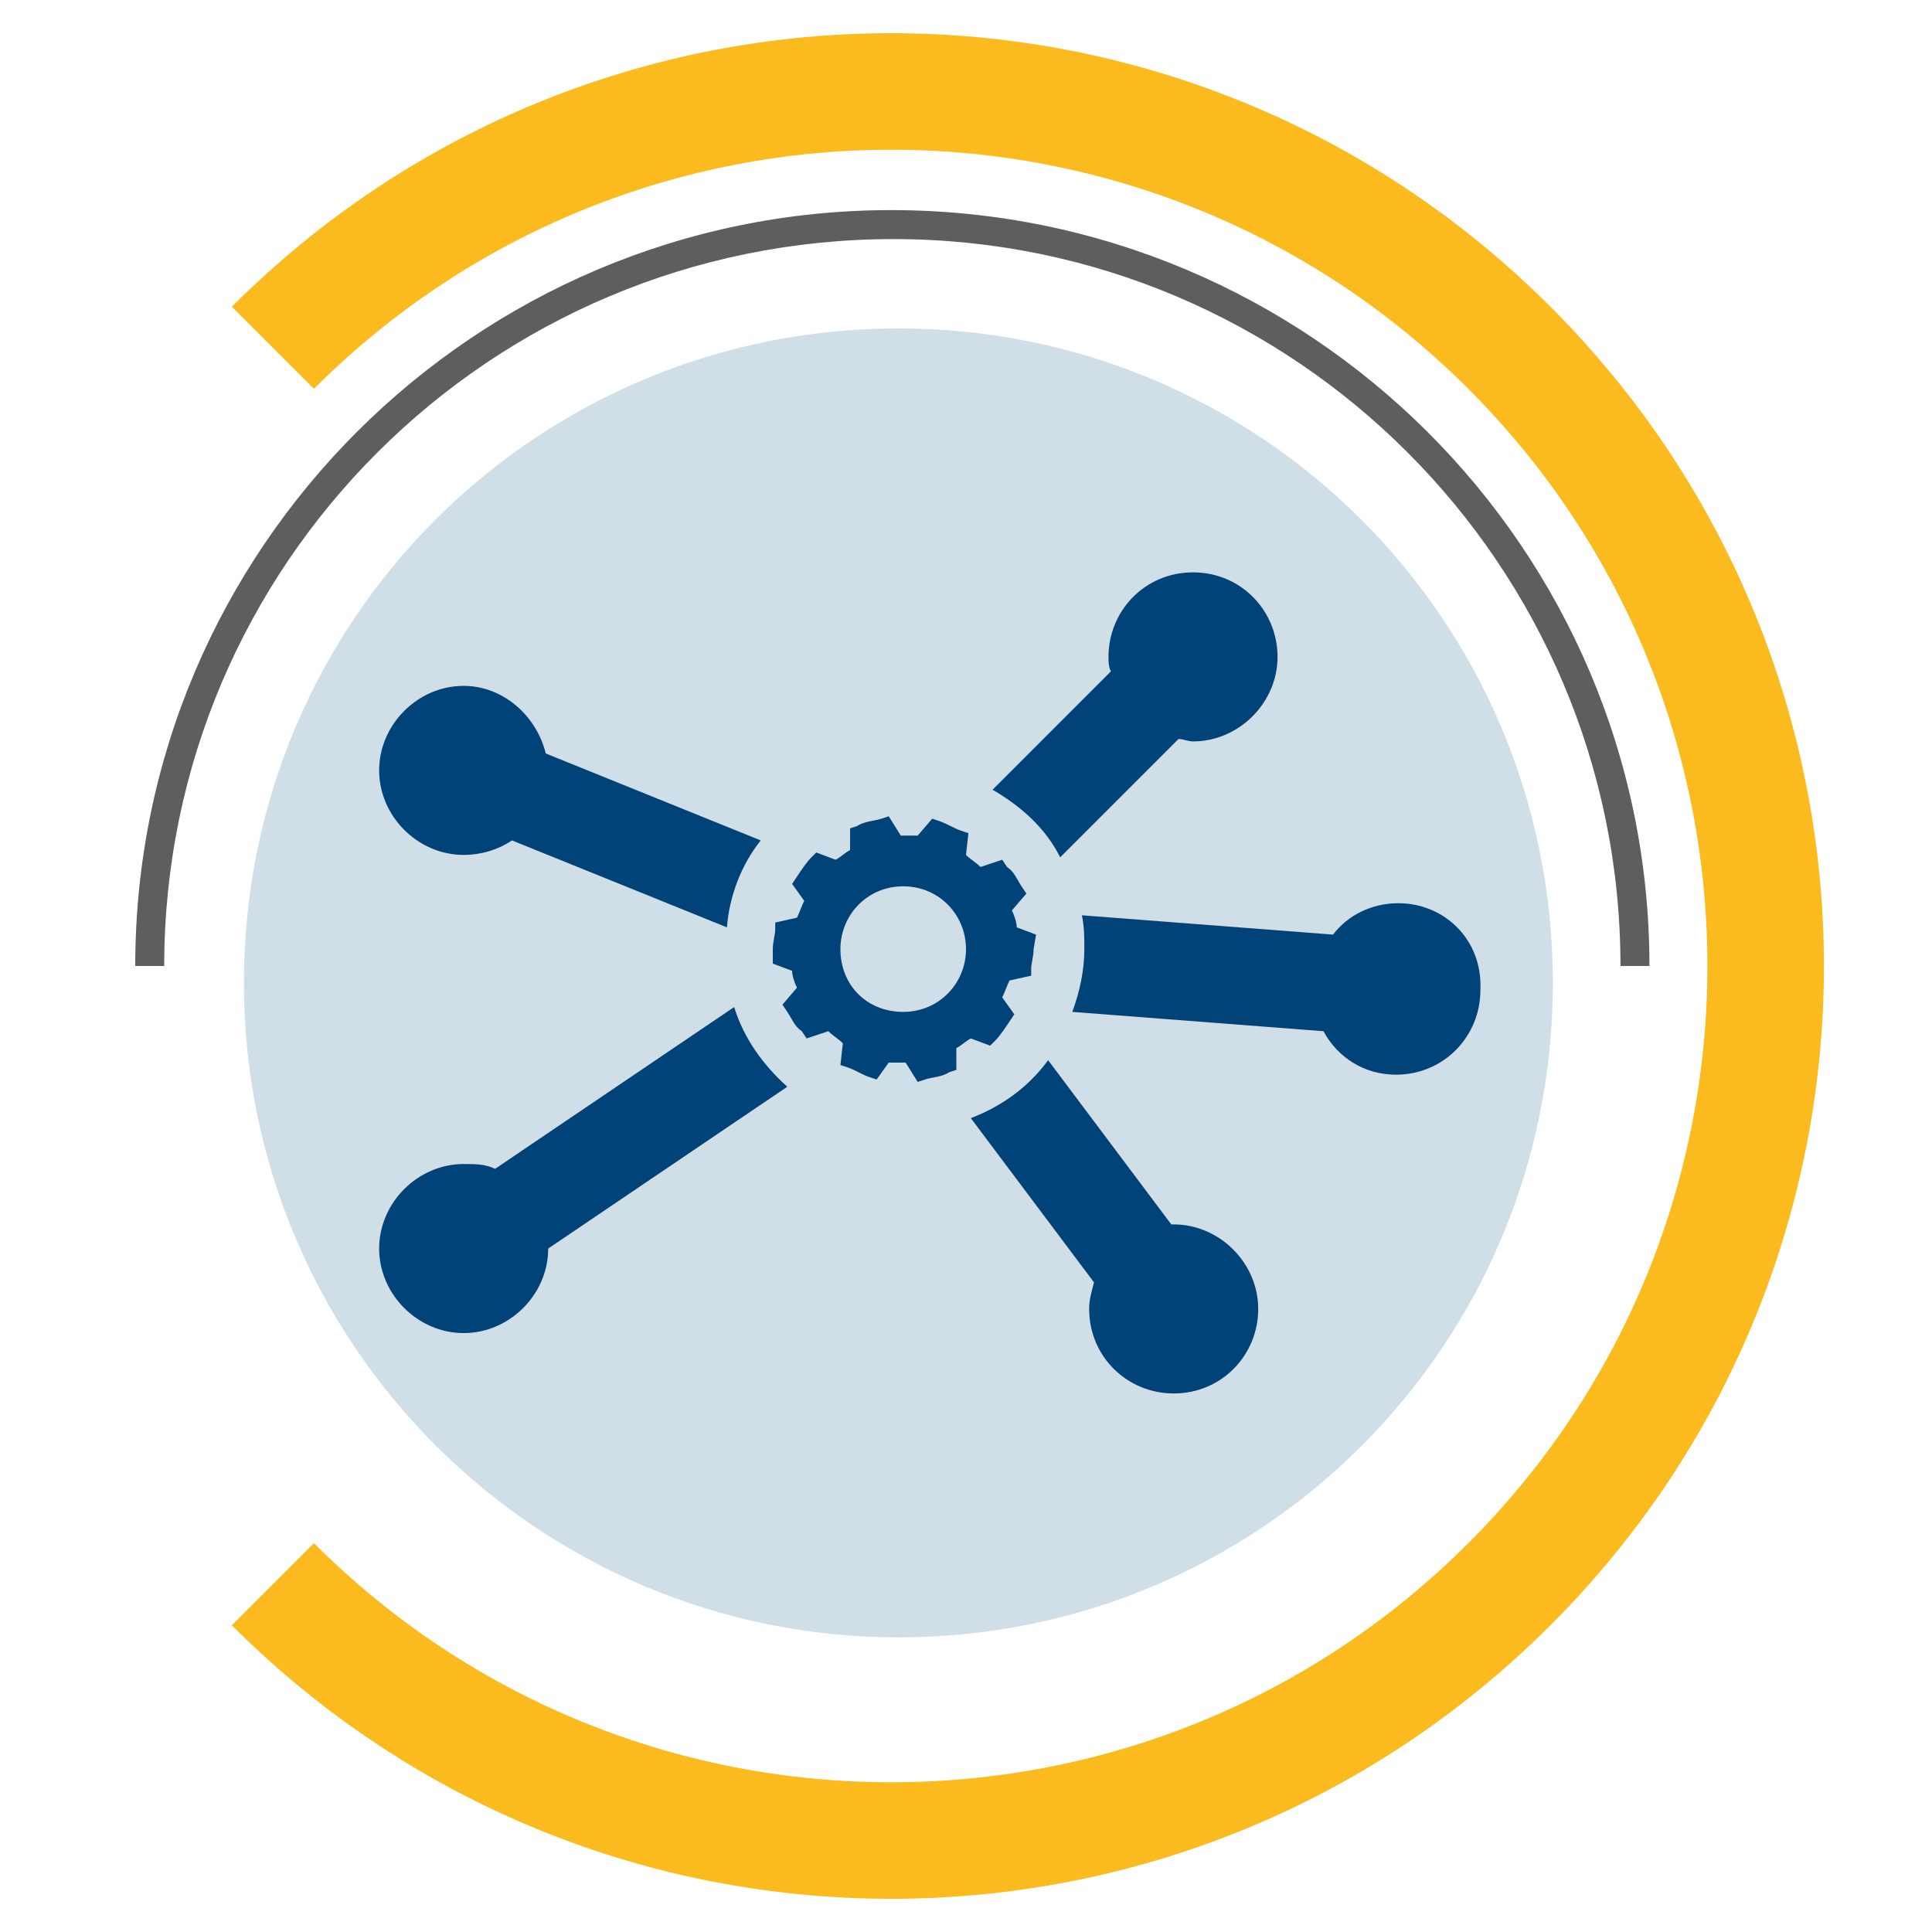<?xml version="1.0" encoding="utf-8"?>
<!-- Generator: Adobe Illustrator 26.3.1, SVG Export Plug-In . SVG Version: 6.00 Build 0)  -->
<svg version="1.1" xmlns="http://www.w3.org/2000/svg" xmlns:xlink="http://www.w3.org/1999/xlink" x="0px" y="0px"
	 viewBox="0 0 80 80" style="enable-background:new 0 0 80 80;" xml:space="preserve">
<style type="text/css">
	.st0{fill:#5E5E5E;}
	.st1{fill:#FBBB1E;}
	.st2{fill:#D0DEE7;}
	.st3{fill:#004379;}
</style>
<g id="Ebene_2">
	<g>
		<g>
			<path class="st0" d="M68.5,40h-1.4C67.1,23.4,53.6,9.9,37,9.9C20.3,9.9,6.8,23.4,6.8,40H5.6c0-17.3,14.1-31.3,31.3-31.3
				c17.3,0,31.4,14,31.4,31.3"/>
		</g>
		<g>
			<path class="st1" d="M64.2,67.3c-15.1,15.1-39.5,15.1-54.6,0l3.4-3.4c13.2,13.2,34.6,13.2,47.8,0s13.2-34.6,0-47.8
				S26.2,2.9,13,16.1l-3.4-3.4c15.1-15.1,39.5-15.1,54.6,0S79.3,52.2,64.2,67.3"/>
		</g>
		<g>
			<path class="st2" d="M37.2,67.8c15,0,27.1-12.1,27.1-27.1S52.2,13.6,37.2,13.6S10.1,25.7,10.1,40.7
				C10.1,55.7,22.3,67.8,37.2,67.8"/>
		</g>
	</g>
	<path class="st3" d="M57.9,37.4c-1.1,0-2.1,0.5-2.7,1.3l-10.4-0.8c0.1,0.5,0.1,0.9,0.1,1.4c0,0.9-0.2,1.8-0.5,2.6l10.4,0.8
		c0.6,1.1,1.7,1.8,3,1.8c2,0,3.5-1.6,3.5-3.5C61.4,38.9,59.8,37.4,57.9,37.4z"/>
	<path class="st3" d="M49.4,23.7c-2,0-3.5,1.6-3.5,3.5c0,0.2,0,0.4,0.1,0.6l-4.9,4.9c1.2,0.7,2.2,1.6,2.8,2.8l4.9-4.9
		c0.2,0,0.4,0.1,0.6,0.1c1.9,0,3.5-1.6,3.5-3.5S51.4,23.7,49.4,23.7z"/>
	<path class="st3" d="M31.5,34.8l-8.9-3.6c-0.4-1.6-1.8-2.8-3.4-2.8c-1.9,0-3.5,1.6-3.5,3.5s1.6,3.5,3.5,3.5c0.7,0,1.4-0.2,2-0.6
		l8.9,3.6C30.2,37.1,30.7,35.8,31.5,34.8z"/>
	<path class="st3" d="M30.4,41.7l-9.9,6.7c-0.4-0.2-0.8-0.2-1.3-0.2c-1.9,0-3.5,1.6-3.5,3.5c0,1.9,1.6,3.5,3.5,3.5
		c1.9,0,3.5-1.6,3.5-3.5l9.9-6.7C31.6,44.1,30.8,43,30.4,41.7z"/>
	<path class="st3" d="M48.6,50.7c0,0-0.1,0-0.1,0l-5.1-6.8c-0.8,1.1-1.9,1.9-3.2,2.4l5.1,6.8c-0.1,0.4-0.2,0.7-0.2,1.1
		c0,2,1.6,3.5,3.5,3.5c2,0,3.5-1.6,3.5-3.5C52.1,52.3,50.5,50.7,48.6,50.7z"/>
	<path class="st3" d="M42.9,38.7l-0.8-0.3c0-0.2-0.1-0.5-0.2-0.7l0.6-0.7l-0.2-0.3c-0.2-0.3-0.3-0.6-0.6-0.8l-0.2-0.3l-0.9,0.3
		c-0.2-0.2-0.4-0.3-0.6-0.5l0.1-0.9l-0.3-0.1c-0.3-0.1-0.6-0.3-0.9-0.4l-0.3-0.1L38,34.6c-0.2,0-0.5,0-0.7,0l-0.5-0.8l-0.3,0.1
		c-0.3,0.1-0.7,0.1-1,0.3l-0.3,0.1l0,0.9c-0.2,0.1-0.4,0.3-0.6,0.4l-0.8-0.3l-0.2,0.2c-0.2,0.2-0.4,0.5-0.6,0.8l-0.2,0.3l0.5,0.7
		c-0.1,0.2-0.2,0.5-0.3,0.7l-0.9,0.2l0,0.3c0,0.2-0.1,0.5-0.1,0.8l0,0.6l0.8,0.3c0,0.2,0.1,0.5,0.2,0.7l-0.6,0.7l0.2,0.3
		c0.2,0.3,0.3,0.6,0.6,0.8l0.2,0.3l0.9-0.3c0.2,0.2,0.4,0.3,0.6,0.5l-0.1,0.9l0.3,0.1c0.3,0.1,0.6,0.3,0.9,0.4l0.3,0.1l0.5-0.7
		c0.3,0,0.5,0,0.7,0l0.5,0.8l0.3-0.1c0.3-0.1,0.7-0.1,1-0.3l0.3-0.1l0-0.9c0.2-0.1,0.4-0.3,0.6-0.4l0.8,0.3l0.2-0.2
		c0.2-0.2,0.4-0.5,0.6-0.8l0.2-0.3l-0.5-0.7c0.1-0.2,0.2-0.5,0.3-0.7l0.9-0.2l0-0.3c0-0.2,0.1-0.5,0.1-0.8L42.9,38.7z M40,39.3
		c0,1.4-1.1,2.6-2.6,2.6s-2.6-1.1-2.6-2.6c0-1.4,1.1-2.6,2.6-2.6S40,37.9,40,39.3z"/>
</g>
<g id="Betriebsarzt">
</g>
<g id="Ebene_3">
</g>
</svg>

